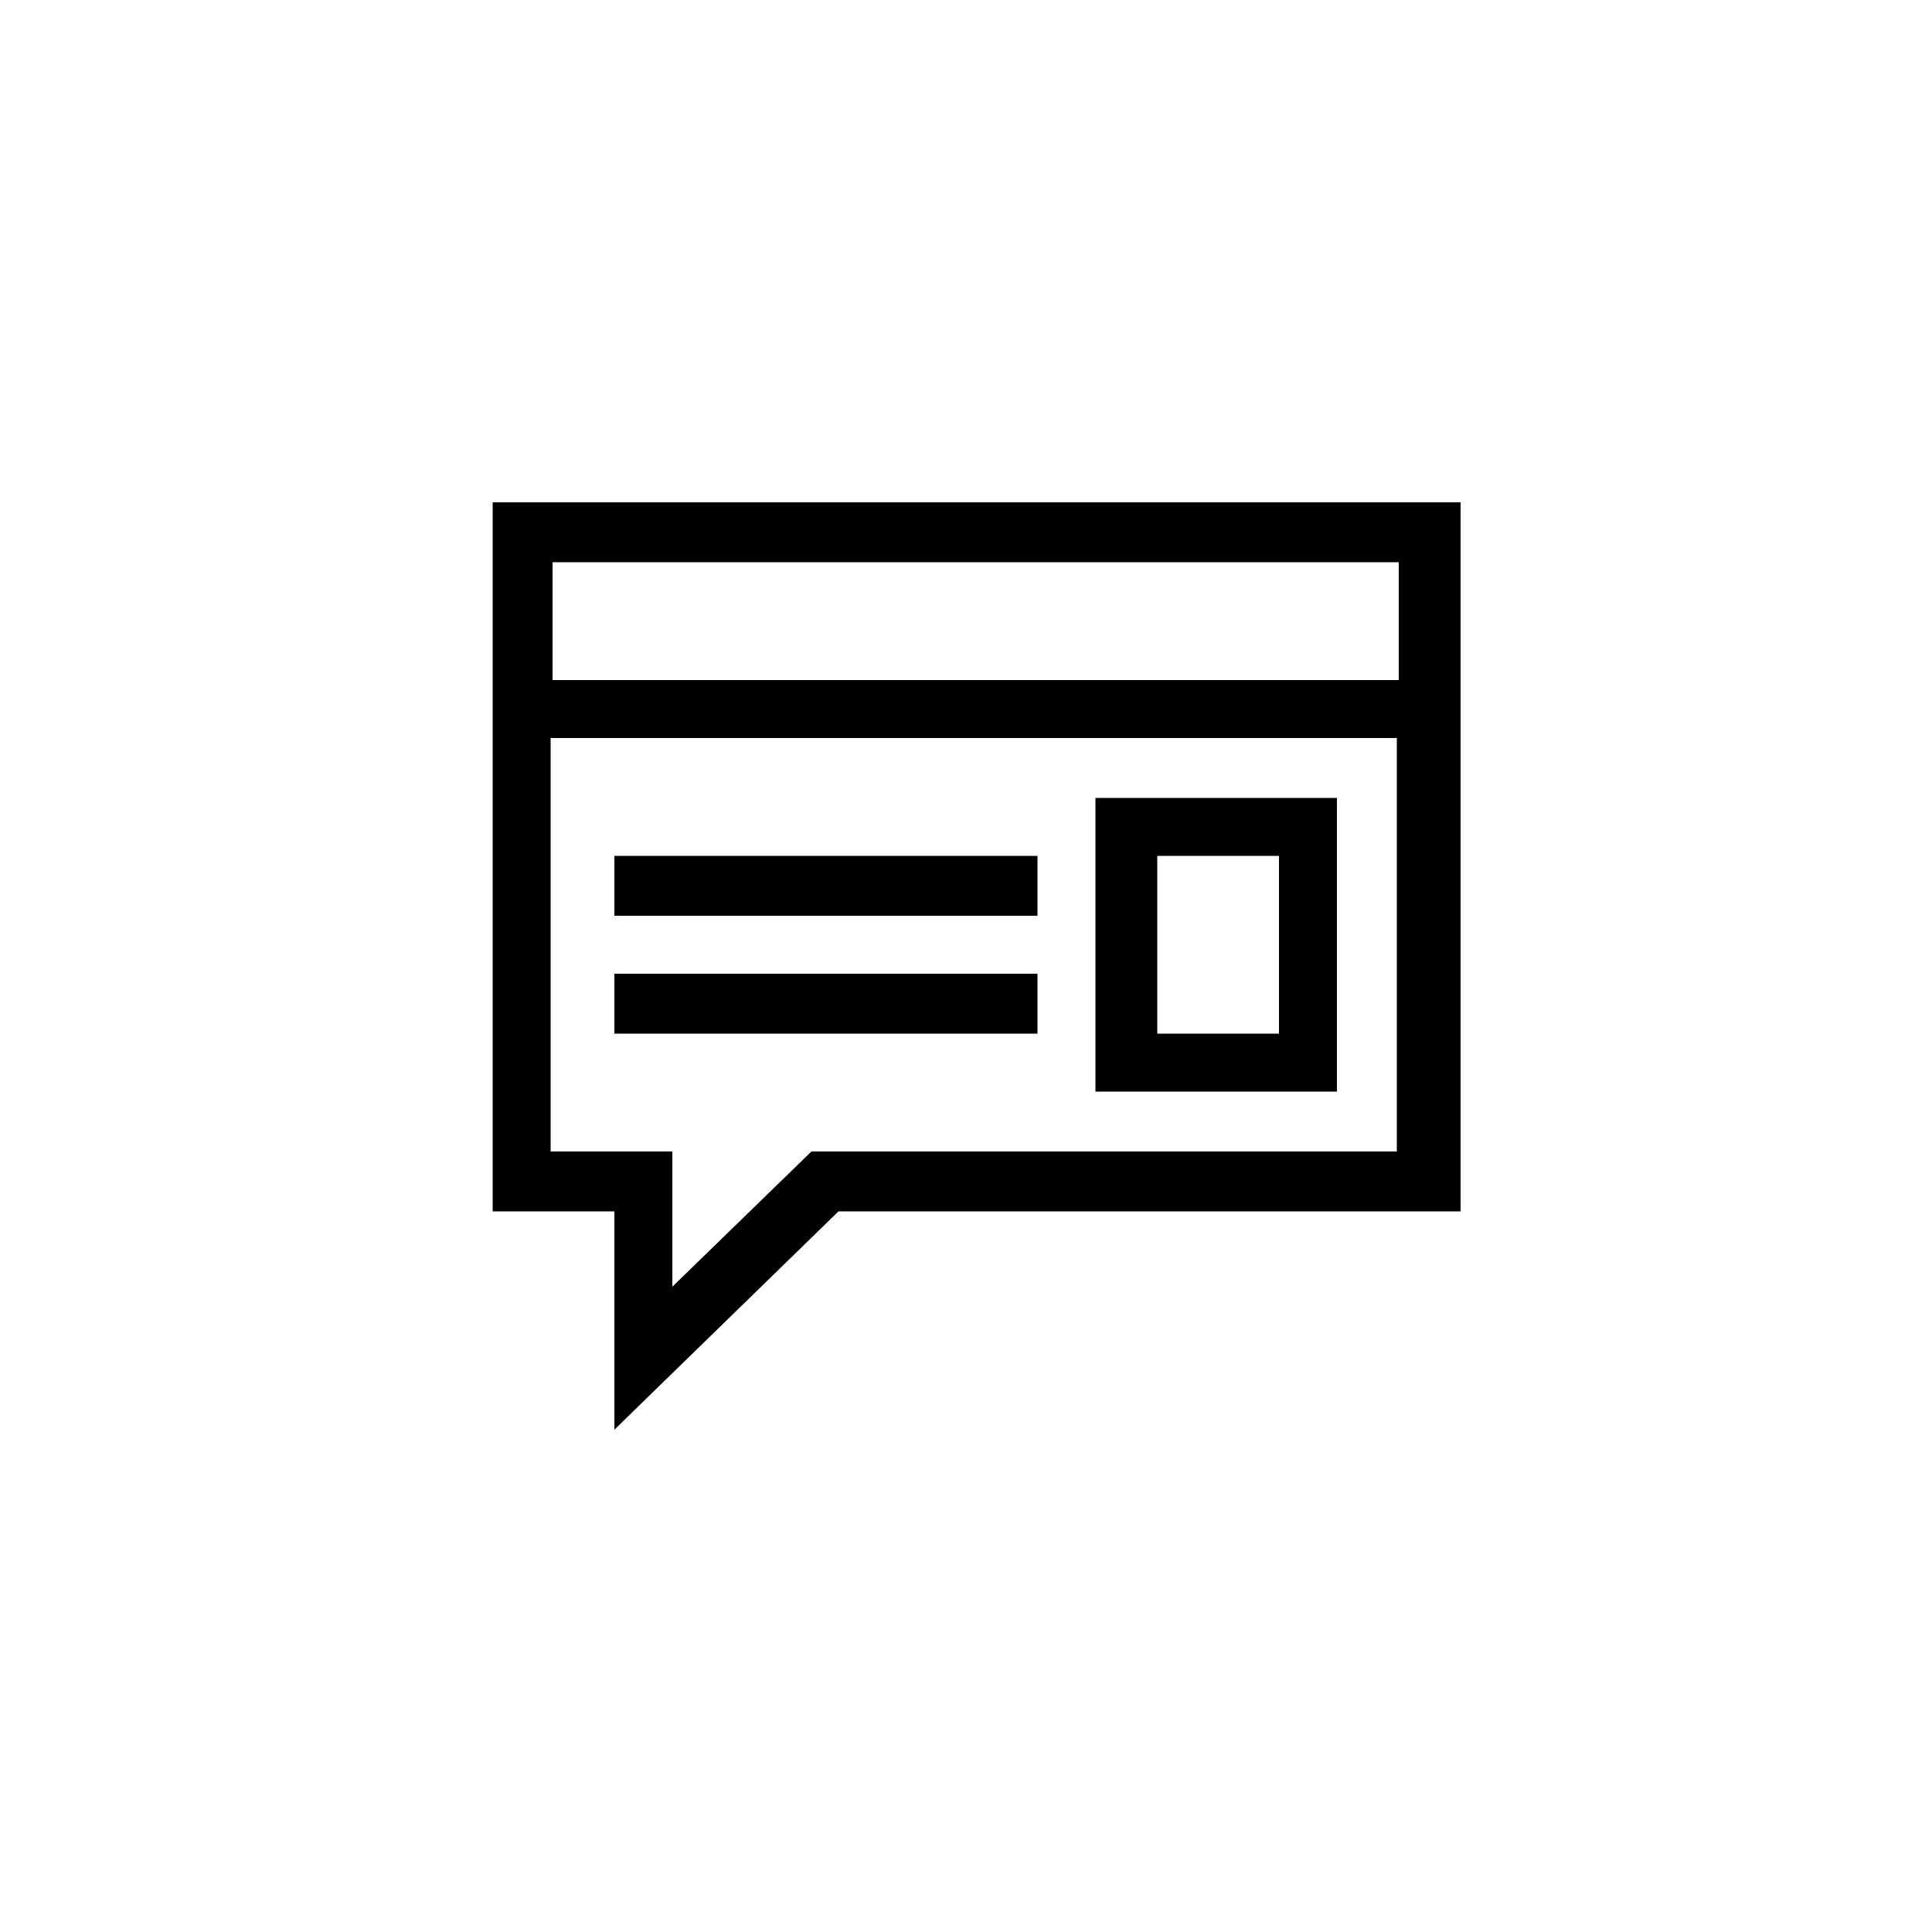 <?xml version="1.0" encoding="utf-8"?>
<!-- Generator: Adobe Illustrator 25.2.3, SVG Export Plug-In . SVG Version: 6.00 Build 0)  -->
<svg version="1.1" id="Icons" xmlns="http://www.w3.org/2000/svg" xmlns:xlink="http://www.w3.org/1999/xlink" x="0px" y="0px"
	 viewBox="0 0 100 100" style="enable-background:new 0 0 100 100;" xml:space="preserve">
<path id="Presentation" d="M25.5,26v36.7h6.3V74l11.6-11.3h32.2V26H25.5z M72.4,29.1v6.1H28.6v-6.1H72.4z M42,59.6l-7.2,7v-7h-6.3
	V38.2h43.8v21.4H42z M56.7,56.5h12.5V41.3H56.7V56.5z M59.9,44.3h6.3v9.2h-6.3C59.9,53.5,59.9,44.3,59.9,44.3z M31.8,47.4h21.9v-3.1
	H31.8V47.4z M31.8,53.5h21.9v-3.1H31.8V53.5z"/>
</svg>
